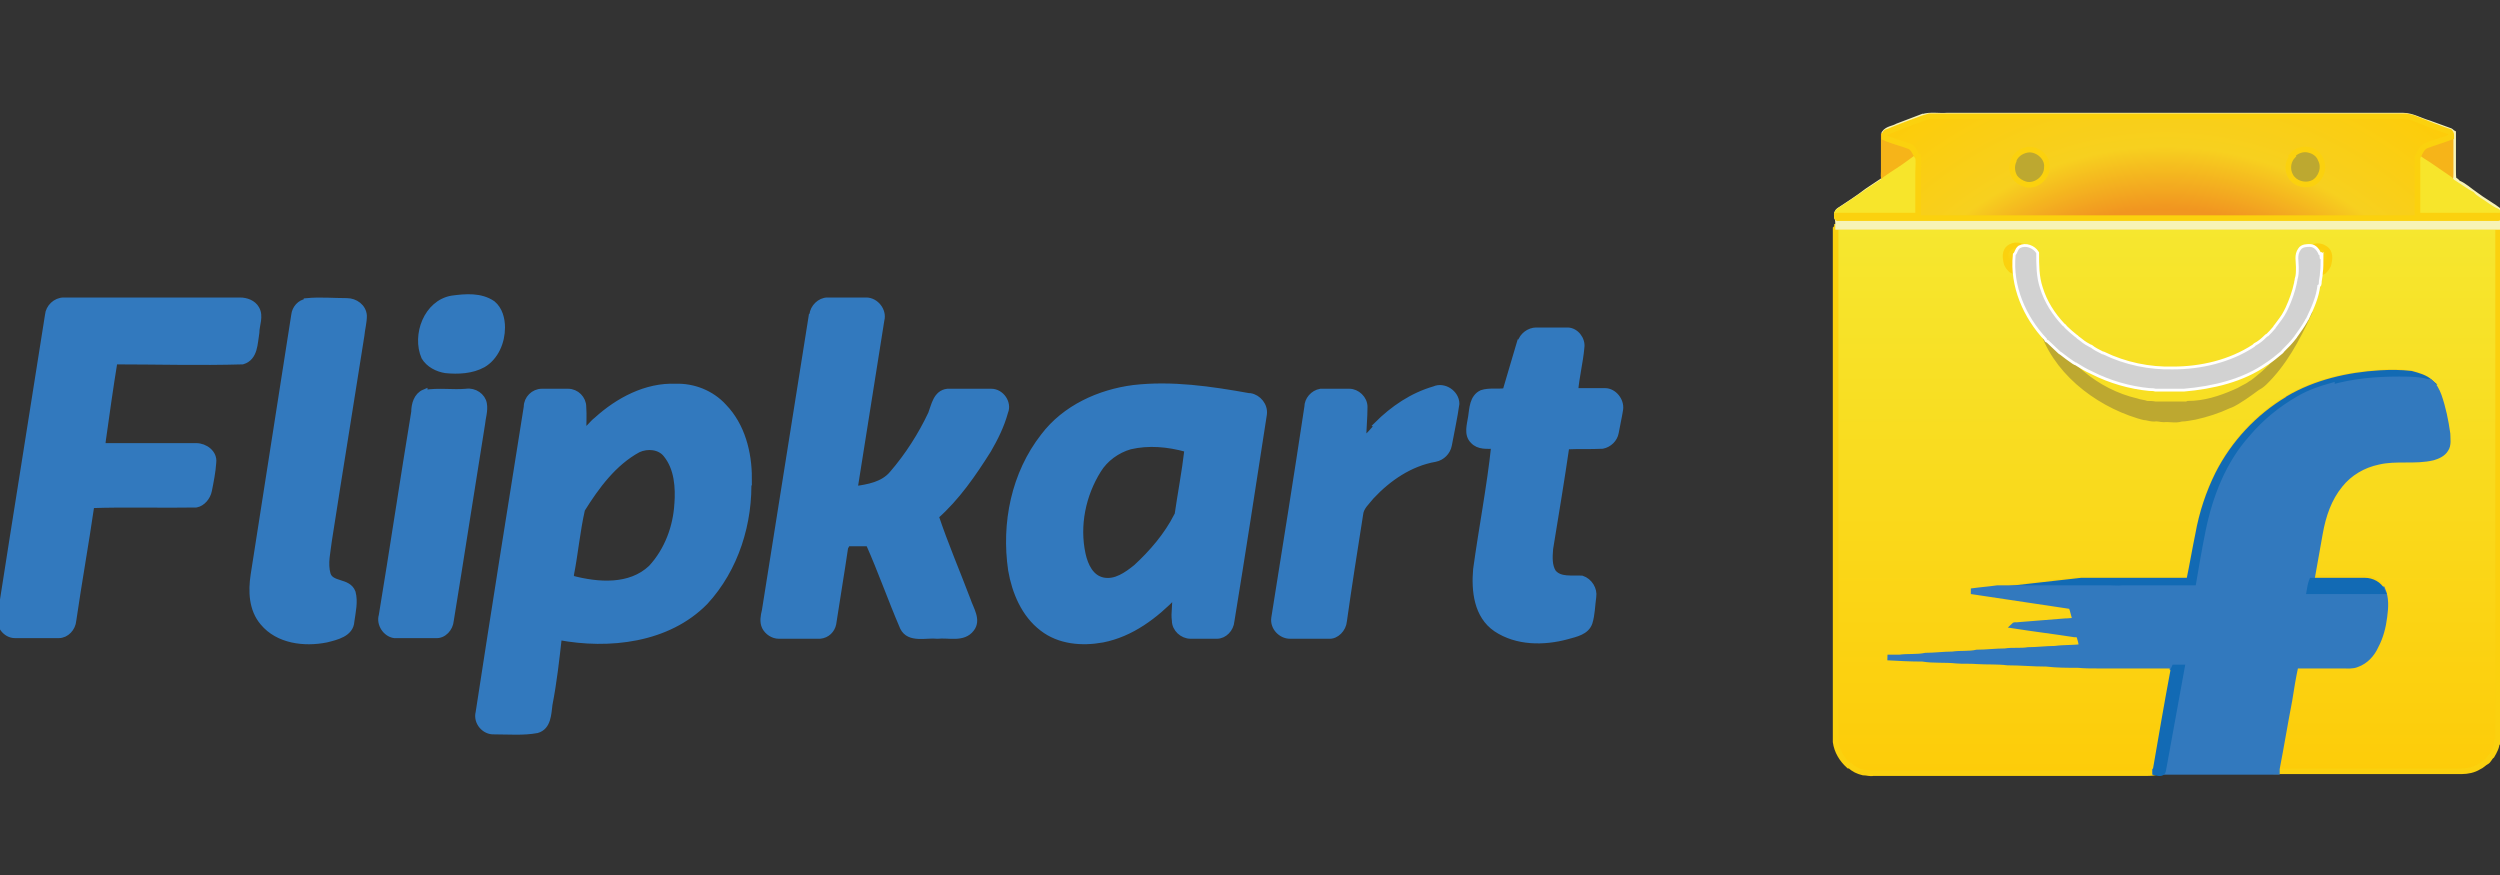 <?xml version="1.0" encoding="UTF-8"?>
<svg id="Layer_1" data-name="Layer 1" xmlns="http://www.w3.org/2000/svg" xmlns:xlink="http://www.w3.org/1999/xlink" viewBox="0 0 40 14">
  <rect x="0" y="0" width="40" height="14" fill="#333333" stroke="none"/>
  <defs>
    <style>
      .cls-1 {
        stroke: #d2d2d2;
        stroke-width: 2px;
      }

      .cls-1, .cls-2 {
        fill: none;
      }

      .cls-3 {
        fill: url(#linear-gradient-2);
      }

      .cls-3, .cls-4, .cls-5, .cls-6, .cls-7, .cls-8, .cls-9, .cls-10, .cls-11, .cls-12, .cls-13 {
        stroke-width: .09px;
      }

      .cls-3, .cls-4, .cls-7, .cls-10 {
        stroke: #fbd10e;
      }

      .cls-4 {
        fill: url(#linear-gradient);
      }

      .cls-5 {
        fill: #126ab4;
        stroke: #126ab4;
      }

      .cls-6 {
        fill: #bda830;
        stroke: #bda830;
      }

      .cls-7 {
        fill: url(#radial-gradient);
      }

      .cls-8 {
        fill: #f6b419;
        stroke: #f6b419;
      }

      .cls-9 {
        fill: #fff;
        stroke: #fff;
      }

      .cls-10 {
        fill: url(#linear-gradient-3);
      }

      .cls-14 {
        stroke-width: .1px;
      }

      .cls-14, .cls-13 {
        fill: #3279be;
        stroke: #3279be;
      }

      .cls-11 {
        fill: #f7e52b;
        stroke: #f7e52b;
      }

      .cls-12 {
        fill: #f7f3b6;
        stroke: #f7f3b6;
      }

      .cls-15 {
        clip-path: url(#clippath);
      }
    </style>
    <linearGradient id="linear-gradient" x1="34.54" y1="-688.83" x2="34.54" y2="-680.07" gradientTransform="translate(.14 692.45)" gradientUnits="userSpaceOnUse">
      <stop offset="0" stop-color="#f6e72f"/>
      <stop offset="1" stop-color="#fdcc09"/>
    </linearGradient>
    <radialGradient id="radial-gradient" cx="34.5" cy="-684.83" fx="34.5" fy="-684.83" r="7.13" gradientTransform="translate(.14 692.45)" gradientUnits="userSpaceOnUse">
      <stop offset=".6" stop-color="#f19520"/>
      <stop offset=".74" stop-color="#f7d01f"/>
      <stop offset="1" stop-color="#fdcc09"/>
    </radialGradient>
    <linearGradient id="linear-gradient-2" x1="36.98" y1="-688.51" x2="36.98" y2="-688.1" gradientTransform="translate(.14 692.45)" gradientUnits="userSpaceOnUse">
      <stop offset="0" stop-color="#f9d919"/>
      <stop offset="1" stop-color="#fdcc09"/>
    </linearGradient>
    <linearGradient id="linear-gradient-3" x1="2527.21" y1="-688.53" x2="2527.21" y2="-688.12" gradientTransform="translate(2559.45 692.45) rotate(-180) scale(1 -1)" xlink:href="#linear-gradient-2"/>
    <clipPath id="clippath">
      <path class="cls-2" d="M37.12,4.15s-.01-.05-.01-.07h-.01c-.02-.06-.07-.13-.14-.13-.05,0-.12,0-.15.05-.06.08-.03.18-.03.27,0,0,0,.02,0,.02,0,.06,0,.12-.02.18,0,.02-.01.04-.01.06-.03.14-.08.28-.14.41-.01.02-.02.04-.03.06-.04.08-.1.15-.15.22,0,0-.02.02-.02.03-.04.05-.08.09-.12.13-.01,0-.02.01-.03.02-.05.05-.11.1-.17.13,0,0-.01.01-.02.02-.38.25-.85.36-1.3.36-.38.01-.77-.07-1.12-.24,0,0-.02,0-.03-.01-.06-.03-.12-.06-.17-.1-.01,0-.02-.01-.04-.02-.06-.03-.11-.07-.16-.11-.02-.01-.03-.03-.05-.04-.05-.04-.11-.09-.16-.14-.01-.01-.02-.03-.04-.04-.16-.17-.29-.37-.36-.6-.06-.18-.06-.37-.06-.56-.05-.08-.17-.13-.26-.08-.04.03-.04.08-.07.11-.05.49.16.98.5,1.34,0,.01,0,.02.02.02.06.06.12.11.18.17.01.01.02.02.04.03.06.05.12.09.19.14.01,0,.02.02.04.02.08.05.16.1.25.14,0,0,.02.01.02.01.28.14.59.23.9.26.03,0,.07,0,.1.01.15,0,.3,0,.45,0,.46-.04.94-.15,1.32-.42h0s.02-.01.03-.02c.06-.04.12-.09.18-.14.01-.01.03-.02.04-.04.07-.07.14-.14.2-.22h0s.01-.02.02-.03c.05-.07.1-.14.14-.21,0,0,.01-.01.01-.02h0s.01-.02.02-.03c.08-.17.16-.34.18-.53.01,0,.02-.01.02-.02,0-.06.02-.12.02-.18.01-.07.01-.15.01-.22h0Z"/>
    </clipPath>
  </defs>
  <path class="cls-4" d="M39.99,3.67s0-.03-.01-.04c-3.53,0-7.06,0-10.59,0,0,.01-.01.02-.02.03,0,2.74,0,5.48,0,8.21.02.15.1.28.21.38,0,0,.01,0,.02,0,.06.06.13.09.21.11.06,0,.11.02.16.01h4.38s.08,0,.13-.01c0,0,0-.02,0-.02,0,0,0-.02,0-.03.09-.52.18-1.05.28-1.58v-.07c-.4,0-.8,0-1.21,0-.1,0-.2,0-.3-.01-.17,0-.34,0-.51-.02-.21,0-.42-.02-.62-.02-.16-.02-.33-.01-.49-.02-.11-.01-.22,0-.33-.01-.18-.02-.36,0-.54-.03-.19,0-.38-.01-.56-.02,0,0,0,0,0,0,.06,0,.12,0,.19,0,.14-.02.28,0,.42-.03.14,0,.29-.02.43-.02.13-.02.26,0,.39-.03.15,0,.3-.02.45-.02.12-.02.25,0,.37-.02.14,0,.29-.02.43-.02.14-.02.29-.01.43-.03-.01-.06-.02-.11-.04-.17-.01-.03-.05-.03-.08-.03-.32-.05-.65-.09-.97-.14.02-.02.05,0,.07-.01.25-.02.5-.04.75-.06.06,0,.11-.01.17-.01-.03-.08-.04-.16-.07-.23-.54-.08-1.07-.16-1.6-.24.14-.02.28-.03.42-.05h.01c.44-.05.89-.1,1.33-.15.56,0,1.12,0,1.68,0,.02,0,.05,0,.05-.02.05-.24.09-.48.14-.72.06-.34.17-.67.32-.97.25-.49.64-.91,1.11-1.19.44-.26.96-.38,1.47-.41.17-.01.33-.01.5.01.11.03.22.06.3.13.07.06.11.14.14.22.07.2.11.4.14.61,0,.08.02.18-.03.25-.04.07-.13.11-.2.13-.29.07-.59,0-.88.07-.24.05-.46.18-.61.37-.18.22-.27.49-.32.77-.04.24-.09.49-.13.73.28,0,.57,0,.85,0,.11,0,.23.06.28.17.06.14.05.29.03.44-.02.16-.06.32-.14.47-.06.13-.16.24-.3.29-.07.03-.15.02-.23.02-.25,0-.5,0-.75,0-.04.18-.07.37-.1.56-.07.36-.13.73-.2,1.09,0,.01,0,.04,0,.05.12,0,.24,0,.35,0,.87,0,1.75,0,2.62,0,.09,0,.19-.02.27-.07.05-.02.08-.06.12-.08.04-.02.05-.07.09-.1.04-.07.08-.14.08-.22,0,0,.02,0,.02,0,0-2.74,0-5.49,0-8.23Z"/>
  <path class="cls-12" d="M30.76,1.87c.13-.04.26-.01.39-.02,2.43,0,4.87,0,7.3,0,.14,0,.27.08.41.12.11.04.22.08.33.12.02,0,.04.03.06.04,0,.2,0,.4,0,.59,0,.05,0,.11.01.16.03,0,.05.03.07.05.1.04.18.12.27.18.13.1.28.18.41.28,0,.04,0,.08-.01.11-.01.04,0,.09,0,.13-3.53,0-7.06,0-10.59,0,0-.05,0-.1-.01-.14,0-.04-.02-.09.02-.12.15-.1.31-.2.45-.31.09-.06.18-.12.27-.18.02-.03.01-.07.01-.1,0-.22,0-.43,0-.65.05-.07.14-.07.21-.11.14-.05.28-.11.42-.16M30.77,1.89c-.19.07-.38.14-.57.22-.03,0-.04.03-.05.05,0,.01,0,.03,0,.04,0,.18,0,.36,0,.54,0,.04,0,.09.01.13-.02.02-.04.04-.06.05-.22.14-.42.29-.64.43-.04.02-.08.05-.07.1,0,.03,0,.05.03.04.47,0,.93,0,1.4,0,.7,0,1.39,0,2.09,0h.01s.06,0,.1,0c1.26,0,2.52,0,3.79,0,.4,0,.79,0,1.19,0,.66,0,1.31,0,1.97,0,.02,0,.03-.02.02-.04,0-.02,0-.06-.02-.07-.1-.05-.19-.13-.29-.18-.04-.03-.08-.05-.11-.09-.1-.06-.2-.13-.3-.19-.02-.01-.03-.03-.05-.05,0-.03.01-.07.01-.1,0-.19,0-.38,0-.57,0-.03,0-.06-.02-.08-.18-.06-.36-.13-.53-.2-.06-.03-.12-.04-.18-.05h-7.62s-.06.02-.1.03h0Z"/>
  <path class="cls-8" d="M30.14,2.2c.13.06.27.09.4.14.07.03.09.11.13.17-.03.03-.07.06-.11.08-.14.09-.28.18-.41.28-.02-.04-.01-.08-.01-.13,0-.18,0-.36,0-.54ZM38.81,2.34c.13-.05.27-.09.4-.14,0,.19,0,.38,0,.57,0,.03,0,.07-.01.1-.12-.08-.23-.16-.35-.24-.06-.04-.12-.07-.17-.12.03-.06.06-.14.13-.17h0Z"/>
  <path class="cls-6" d="M32.42,2.4c.16-.04.35.11.33.28,0,.17-.18.31-.34.27-.07-.02-.13-.06-.17-.11-.05-.08-.06-.18-.02-.27.03-.08.11-.14.2-.16h0ZM36.67,2.49c.07-.08.18-.12.28-.09.08.02.15.07.18.15.07.13.01.3-.11.37-.11.06-.26.03-.34-.06-.09-.1-.09-.26,0-.36Z"/>
  <path class="cls-11" d="M30.57,2.59s.07-.05.11-.08h.01c.01.09,0,.17,0,.24,0,.23,0,.47,0,.7-.43,0-.87,0-1.3,0-.01-.05.03-.08.07-.1.22-.14.42-.29.64-.43.02-.01.04-.03.06-.05.14-.1.28-.18.41-.28ZM38.67,2.56s0-.04.01-.05c.05.05.11.08.17.12.12.08.23.16.35.24.02.02.03.04.05.05.1.06.2.14.3.19.03.04.07.06.11.09.1.06.19.14.29.18.03.01.02.05.02.07-.43,0-.87,0-1.3,0,0-.06,0-.12,0-.18,0-.24,0-.48,0-.72h0Z"/>
  <path class="cls-7" d="M39.98,3.45c-.43,0-.87,0-1.3,0,0-.06,0-.12,0-.18,0-.24,0-.48,0-.72,0-.02,0-.04.01-.05.03-.06.06-.14.13-.17.13-.05.27-.09.4-.14,0-.03,0-.06-.02-.08-.18-.06-.36-.13-.53-.2-.06-.03-.12-.04-.18-.05h-7.62s-.06.02-.1.03c-.19.07-.38.14-.57.22-.03,0-.04.03-.05.05,0,.01,0,.03,0,.04.13.06.27.09.4.14.07.03.09.11.13.17h.01c.01.09,0,.17,0,.24,0,.23,0,.47,0,.7-.43,0-.87,0-1.3,0,0,.03,0,.05.03.04.47,0,.93,0,1.4,0,.7,0,1.39,0,2.09,0h.01s.06,0,.1,0c1.26,0,2.52,0,3.79,0,.4,0,.79,0,1.19,0,.66,0,1.31,0,1.97,0,.02,0,.03-.02.02-.04h0ZM32.22,2.56c.03-.08.11-.14.2-.16.16-.04.35.11.33.28,0,.17-.18.31-.34.27-.07-.02-.13-.06-.17-.11-.05-.08-.06-.18-.02-.27h0ZM36.67,2.49c.07-.08.18-.12.28-.09.08.02.15.07.18.15.07.13.01.3-.11.37-.11.06-.26.03-.34-.06-.09-.1-.09-.26,0-.36Z"/>
  <path class="cls-3" d="M37.05,4.1s-.11-.12-.08-.13c.02,0,.11-.07.22,0,.11.06.08.19.07.24-.01.06-.05.1-.08.13-.02.01-.05.03-.08.03.01-.07-.03-.08-.03-.16l-.02-.1Z"/>
  <path class="cls-10" d="M32.29,4.19c0,.07-.05.09-.03.16-.02,0-.06-.02-.08-.03-.03-.03-.07-.07-.08-.13-.01-.05-.04-.18.07-.24s.2.01.22,0c.03,0-.1.13-.08.13l-.02.1h0Z"/>
  <path class="cls-6" d="M36.86,5.06s.04-.02.07-.02c-.18.39-.39.78-.7,1.08-.03.03-.07.06-.11.08-.04.03-.07.05-.11.08-.03.02-.07.05-.1.07-.08.05-.16.11-.25.14-.17.08-.36.14-.54.18-.07.01-.15.03-.22.03-.09.03-.19,0-.28.01-.05,0-.1-.02-.15-.01-.04,0-.09-.01-.13-.02-.04,0-.09-.02-.13-.03-.68-.21-1.35-.73-1.55-1.44,0-.05-.01-.1-.01-.14.02.04.04.08.06.12.28.61.83,1.08,1.48,1.23.05.02.11.02.16.04.05,0,.09,0,.14.01.15,0,.31,0,.46,0,.02,0,.04,0,.06-.01.26,0,.51-.08.74-.18.05-.02.09-.04.14-.07.04-.02.08-.04.12-.07.04-.02.07-.05.11-.08.28-.22.51-.5.68-.83.03-.06.06-.11.08-.16Z"/>
  <path class="cls-5" d="M36.61,6.38c.44-.26.96-.38,1.47-.41.17-.01.33-.01.5.01.11.03.22.06.3.13-.04,0-.08-.02-.13-.02-.12-.02-.25-.01-.37-.02-.36,0-.72.03-1.07.13-.18.06-.36.12-.53.21-.29.16-.54.37-.75.62-.37.43-.59.97-.7,1.52-.05.3-.11.59-.16.89-.07,0-.15,0-.23,0-.33,0-.66,0-.98,0-.07,0-.14-.01-.21,0-.6,0-1.19,0-1.79,0h.01c.44-.05.89-.1,1.33-.15.56,0,1.12,0,1.68,0,.02,0,.05,0,.05-.02.05-.24.09-.48.14-.72.06-.34.17-.67.32-.97.25-.49.64-.91,1.11-1.19Z"/>
  <path class="cls-13" d="M37.31,6.2c.35-.1.71-.13,1.07-.13.12,0,.25,0,.37.02.04,0,.08.03.13.02.07.06.11.14.14.22.07.2.11.4.14.61,0,.08.02.18-.03.25-.04.07-.13.11-.2.13-.29.07-.59,0-.88.07-.24.05-.46.18-.61.37-.18.22-.27.49-.32.77-.04.24-.09.49-.13.73-.02.06-.03.11-.04.17.28,0,.56,0,.85,0,.11,0,.21,0,.32,0,.06.14.05.29.03.44-.02.16-.06.32-.14.47-.06.13-.16.24-.3.29-.07.03-.15.02-.23.02-.25,0-.5,0-.75,0-.04.18-.07.37-.1.56-.07.36-.13.73-.2,1.09,0,.01,0,.04,0,.05h0c-.65,0-1.3,0-1.95,0,0,0,0-.02,0-.02,0,0,0-.02,0-.03,0,.01,0,.03,0,.04.04,0,.11.03.12-.03.1-.55.2-1.1.3-1.65-.04,0-.08,0-.12,0,0,.02-.01.04-.02.06v-.07c-.4,0-.8,0-1.21,0-.1,0-.2,0-.3-.01-.17,0-.34,0-.51-.02-.21,0-.42-.02-.62-.02-.16-.02-.33-.01-.49-.02-.11-.01-.22,0-.33-.01-.18-.02-.36,0-.54-.03-.19,0-.38-.01-.56-.02,0,0,0,0,0,0,.06,0,.12,0,.19,0,.14-.02.28,0,.42-.03.14,0,.29-.02.43-.02.13-.02.26,0,.39-.03.15,0,.3-.02.45-.02.12-.02.25,0,.37-.02.14,0,.29-.02.43-.02.14-.02.29-.01.43-.03-.01-.06-.02-.11-.04-.17-.01-.03-.05-.03-.08-.03-.32-.05-.65-.09-.97-.14.02-.02.05,0,.07-.01.25-.02.5-.04.75-.06.06,0,.11-.01.17-.01-.03-.08-.04-.16-.07-.23-.54-.08-1.07-.16-1.6-.24.14-.02.28-.03.42-.05.6,0,1.19,0,1.79,0,.07,0,.14.01.21,0,.33,0,.66,0,.98,0,.07,0,.15,0,.23,0,.05-.3.1-.59.16-.89.11-.55.32-1.1.7-1.52.21-.25.47-.46.75-.62.17-.1.35-.16.53-.21Z"/>
  <path class="cls-5" d="M36.99,9.29c.28,0,.57,0,.85,0,.11,0,.23.06.28.17-.11,0-.21,0-.32,0-.28,0-.56,0-.85,0,.01-.06.02-.12.04-.17h0ZM34.79,10.68s.08,0,.12,0c-.1.55-.2,1.1-.3,1.65-.01.06-.08.04-.12.03,0-.01,0-.03,0-.04.09-.52.18-1.05.28-1.58,0-.02.01-.04.02-.06h0Z"/>
  <path class="cls-9" d="M37.12,4.15s-.01-.05-.01-.07h-.01c-.02-.06-.07-.13-.14-.13-.05,0-.12,0-.15.05-.06.08-.03.18-.03.27,0,0,0,.02,0,.02,0,.06,0,.12-.02.18,0,.02-.01.04-.01.06-.03.14-.08.28-.14.41-.01.02-.02.04-.03.06-.04.08-.1.15-.15.22,0,0-.02.02-.02.03-.04.05-.08.09-.12.13-.01,0-.02.01-.03.02-.05.05-.11.1-.17.13,0,0-.01.01-.02.02-.38.25-.85.36-1.3.36-.38.01-.77-.07-1.12-.24,0,0-.02,0-.03-.01-.06-.03-.12-.06-.17-.1-.01,0-.02-.01-.04-.02-.06-.03-.11-.07-.16-.11-.02-.01-.03-.03-.05-.04-.05-.04-.11-.09-.16-.14-.01-.01-.02-.03-.04-.04-.16-.17-.29-.37-.36-.6-.06-.18-.06-.37-.06-.56-.05-.08-.17-.13-.26-.08-.04.03-.04.08-.07.11-.05.49.16.98.5,1.34,0,.01,0,.02.02.02.06.06.12.11.18.17.01.01.02.02.04.03.06.05.12.09.19.14.01,0,.02.02.04.02.08.05.16.1.25.14,0,0,.02.01.02.01.28.14.59.23.9.26.03,0,.07,0,.1.01.15,0,.3,0,.45,0,.46-.04.94-.15,1.32-.42h0s.02-.01.03-.02c.06-.04.12-.09.18-.14.01-.01.03-.02.04-.04.07-.07.14-.14.2-.22h0s.01-.02.02-.03c.05-.07.1-.14.14-.21,0,0,.01-.01.01-.02h0s.01-.02.02-.03c.08-.17.16-.34.18-.53.01,0,.02-.01.02-.02,0-.06.02-.12.02-.18.01-.07.01-.15.01-.22h0Z"/>
  <g class="cls-15">
    <path class="cls-1" d="M32.13,4.1c.12.04.4-.06.48.03M32.2,4.46c.12-.04.36-.14.47-.08M32.32,4.83c.06.02.17-.08.22-.11.08-.04.17-.08.26-.09M32.5,5.22c.06-.08.13-.15.21-.21.08-.06.31-.21.41-.16M32.67,5.5c.07-.05.09-.14.16-.2.08-.07.21-.08.3-.12M32.95,5.7c.02-.14.17-.32.31-.31M33.17,5.9c.07,0,.14-.17.19-.23.07-.08.15-.11.25-.14M33.6,6.08c0-.1.1-.4.23-.39M33.91,6.18c0-.12.06-.49.21-.51M34.24,6.38c-.03-.17-.03-.42.11-.55M34.65,6.42c-.02-.14-.16-.43,0-.55M35.09,6.32c-.07-.08-.11-.39-.08-.48M35.5,6.25c-.05-.1-.12-.19-.14-.3-.01-.07,0-.16,0-.21M35.85,6.1c-.11-.07-.15-.35-.11-.47M36.19,5.95c-.08-.17-.17-.31-.17-.51M36.52,5.64c-.13-.08-.29-.24-.27-.41M36.87,5.37c-.19-.04-.42-.21-.54-.37M37.02,5.04c-.14-.03-.59-.21-.57-.39M37.17,4.69c-.19-.07-.47-.13-.63-.27M37.27,4.37c-.12.01-.29-.05-.42-.07-.14-.02-.26-.07-.4-.1M37.15,4.07c-.23.01-.45-.07-.67-.14"/>
  </g>
  <path class="cls-14" d="M7.23,4.78c.22-.03.46-.05.65.08.11.09.15.24.15.38,0,.23-.1.47-.3.59-.18.1-.4.11-.6.09-.13-.02-.27-.09-.34-.21-.15-.35.04-.86.44-.93h0ZM.77,5.04c.01-.12.12-.23.25-.23.94,0,1.88,0,2.82,0,.1,0,.21.04.26.13.07.12,0,.26,0,.38-.03.17-.02.4-.22.46-.68.02-1.37,0-2.05,0-.07.43-.13.86-.19,1.29,0,.02,0,.05,0,.07.5,0,1,0,1.5,0,.14,0,.29.11.27.26-.01.15-.04.3-.07.45-.02.1-.1.2-.2.22-.56.01-1.12-.01-1.68.01-.09.62-.2,1.23-.29,1.85-.01.12-.11.23-.23.23-.23,0-.46,0-.7,0-.15,0-.27-.16-.23-.31.25-1.61.51-3.21.76-4.81h0ZM4.91,4.82c.21-.02.43,0,.64,0,.13,0,.26.09.27.23,0,.11-.03.21-.04.32-.17,1.09-.35,2.18-.52,3.28-.02.18-.07.36-.02.54.06.18.33.1.4.29.04.15,0,.31-.02.46-.01.2-.24.25-.4.29-.35.07-.77.02-1.01-.27-.18-.21-.19-.5-.15-.76.22-1.39.43-2.77.65-4.16.01-.1.09-.2.2-.21h0ZM13,5.04c.01-.12.12-.23.24-.23h.62c.15,0,.28.16.24.31-.14.9-.29,1.81-.43,2.71.22-.03.46-.07.61-.25.25-.29.46-.62.62-.96.05-.13.08-.33.26-.35.23,0,.47,0,.7,0,.16,0,.28.18.22.32-.06.22-.16.42-.27.61-.24.38-.5.76-.84,1.06.15.45.34.89.51,1.34.05.15.17.32.06.46-.13.17-.36.09-.54.11-.18-.02-.45.07-.55-.13-.19-.44-.35-.9-.55-1.35-.11,0-.23,0-.35,0,0,.02-.02.05-.03.07-.06.41-.13.82-.19,1.22-.02.1-.1.18-.21.19-.22,0-.44,0-.66,0-.09,0-.18-.06-.22-.14-.04-.08-.02-.18,0-.26.25-1.57.5-3.15.75-4.72h0ZM24.33,5.48c.03-.11.14-.19.25-.19.16,0,.33,0,.5,0,.13,0,.24.14.22.27-.02.23-.08.46-.1.7.16,0,.32,0,.48,0,.14,0,.26.15.24.29-.02.13-.05.25-.07.37-.02.11-.11.19-.21.21-.2.01-.39,0-.58.01-.08.55-.17,1.09-.26,1.64-.01.13-.02.27.05.38.11.13.3.09.46.1.12.04.2.17.18.29-.02.14-.02.28-.06.41-.05.15-.22.18-.36.22-.37.1-.8.1-1.13-.12-.31-.21-.35-.61-.32-.95.09-.66.22-1.32.29-1.98-.11,0-.25.02-.34-.08-.1-.1-.05-.25-.03-.38.02-.13.02-.31.17-.38.12-.04.25-.01.38-.03.08-.26.15-.52.23-.78h0ZM22.03,6.8c.26-.26.57-.47.92-.57.15-.07.35.06.35.23-.03.22-.08.44-.12.66-.02.11-.11.2-.22.22-.4.07-.75.31-1.02.6-.07.09-.17.17-.18.29-.09.57-.18,1.14-.26,1.71-.01.12-.12.24-.24.23h-.62c-.14,0-.27-.13-.25-.28.18-1.13.36-2.25.53-3.38,0-.11.09-.22.21-.24.15,0,.3,0,.46,0,.12,0,.24.11.24.24,0,.18-.02.35-.02.53.1-.06.16-.16.24-.23h0ZM6.79,6.29c.22-.04.45,0,.67-.02.13-.02.26.07.28.19.02.11-.02.22-.03.33-.17,1.05-.33,2.1-.5,3.14-.01.12-.11.24-.24.23-.22,0-.44,0-.66,0-.14-.02-.24-.18-.2-.31.18-1.09.34-2.17.52-3.26,0-.12.04-.26.16-.31ZM19.98,6.34c-.61-.11-1.23-.2-1.84-.13-.55.07-1.1.32-1.44.77-.47.6-.63,1.39-.52,2.14.06.35.21.71.5.93.27.21.63.24.96.18.46-.09.84-.38,1.16-.71.02.14-.02.28,0,.41,0,.13.12.24.25.24h.42c.12,0,.22-.11.23-.23.18-1.1.35-2.21.52-3.31.02-.14-.09-.27-.22-.29h0ZM18.83,8.26c-.16.31-.39.58-.65.82-.15.12-.33.25-.53.21-.2-.04-.29-.24-.33-.42-.1-.46,0-.95.25-1.35.11-.18.3-.32.51-.38.3-.07.61-.04.9.04l.02.02c-.04.35-.11.71-.16,1.06h0ZM11.98,7.65c0-.41-.11-.84-.4-1.14-.2-.22-.49-.33-.77-.32-.47-.02-.92.22-1.26.53-.08.06-.13.15-.22.2,0-.13.01-.27,0-.41,0-.13-.11-.24-.24-.24h-.42c-.13,0-.24.11-.24.24-.26,1.63-.52,3.26-.77,4.89-.04.15.09.31.25.3.23,0,.46.02.68-.02.18-.05.18-.26.2-.41.07-.36.11-.72.15-1.08.8.15,1.74.05,2.34-.56.49-.53.72-1.27.69-1.99h0ZM10.84,8.06c-.02.37-.16.75-.42,1.03-.34.32-.85.28-1.27.17,0-.01-.02-.04-.02-.05.07-.35.1-.71.18-1.06.23-.37.51-.75.9-.96.15-.07.35-.05.45.08.18.22.2.53.18.8h0Z"/>
</svg>